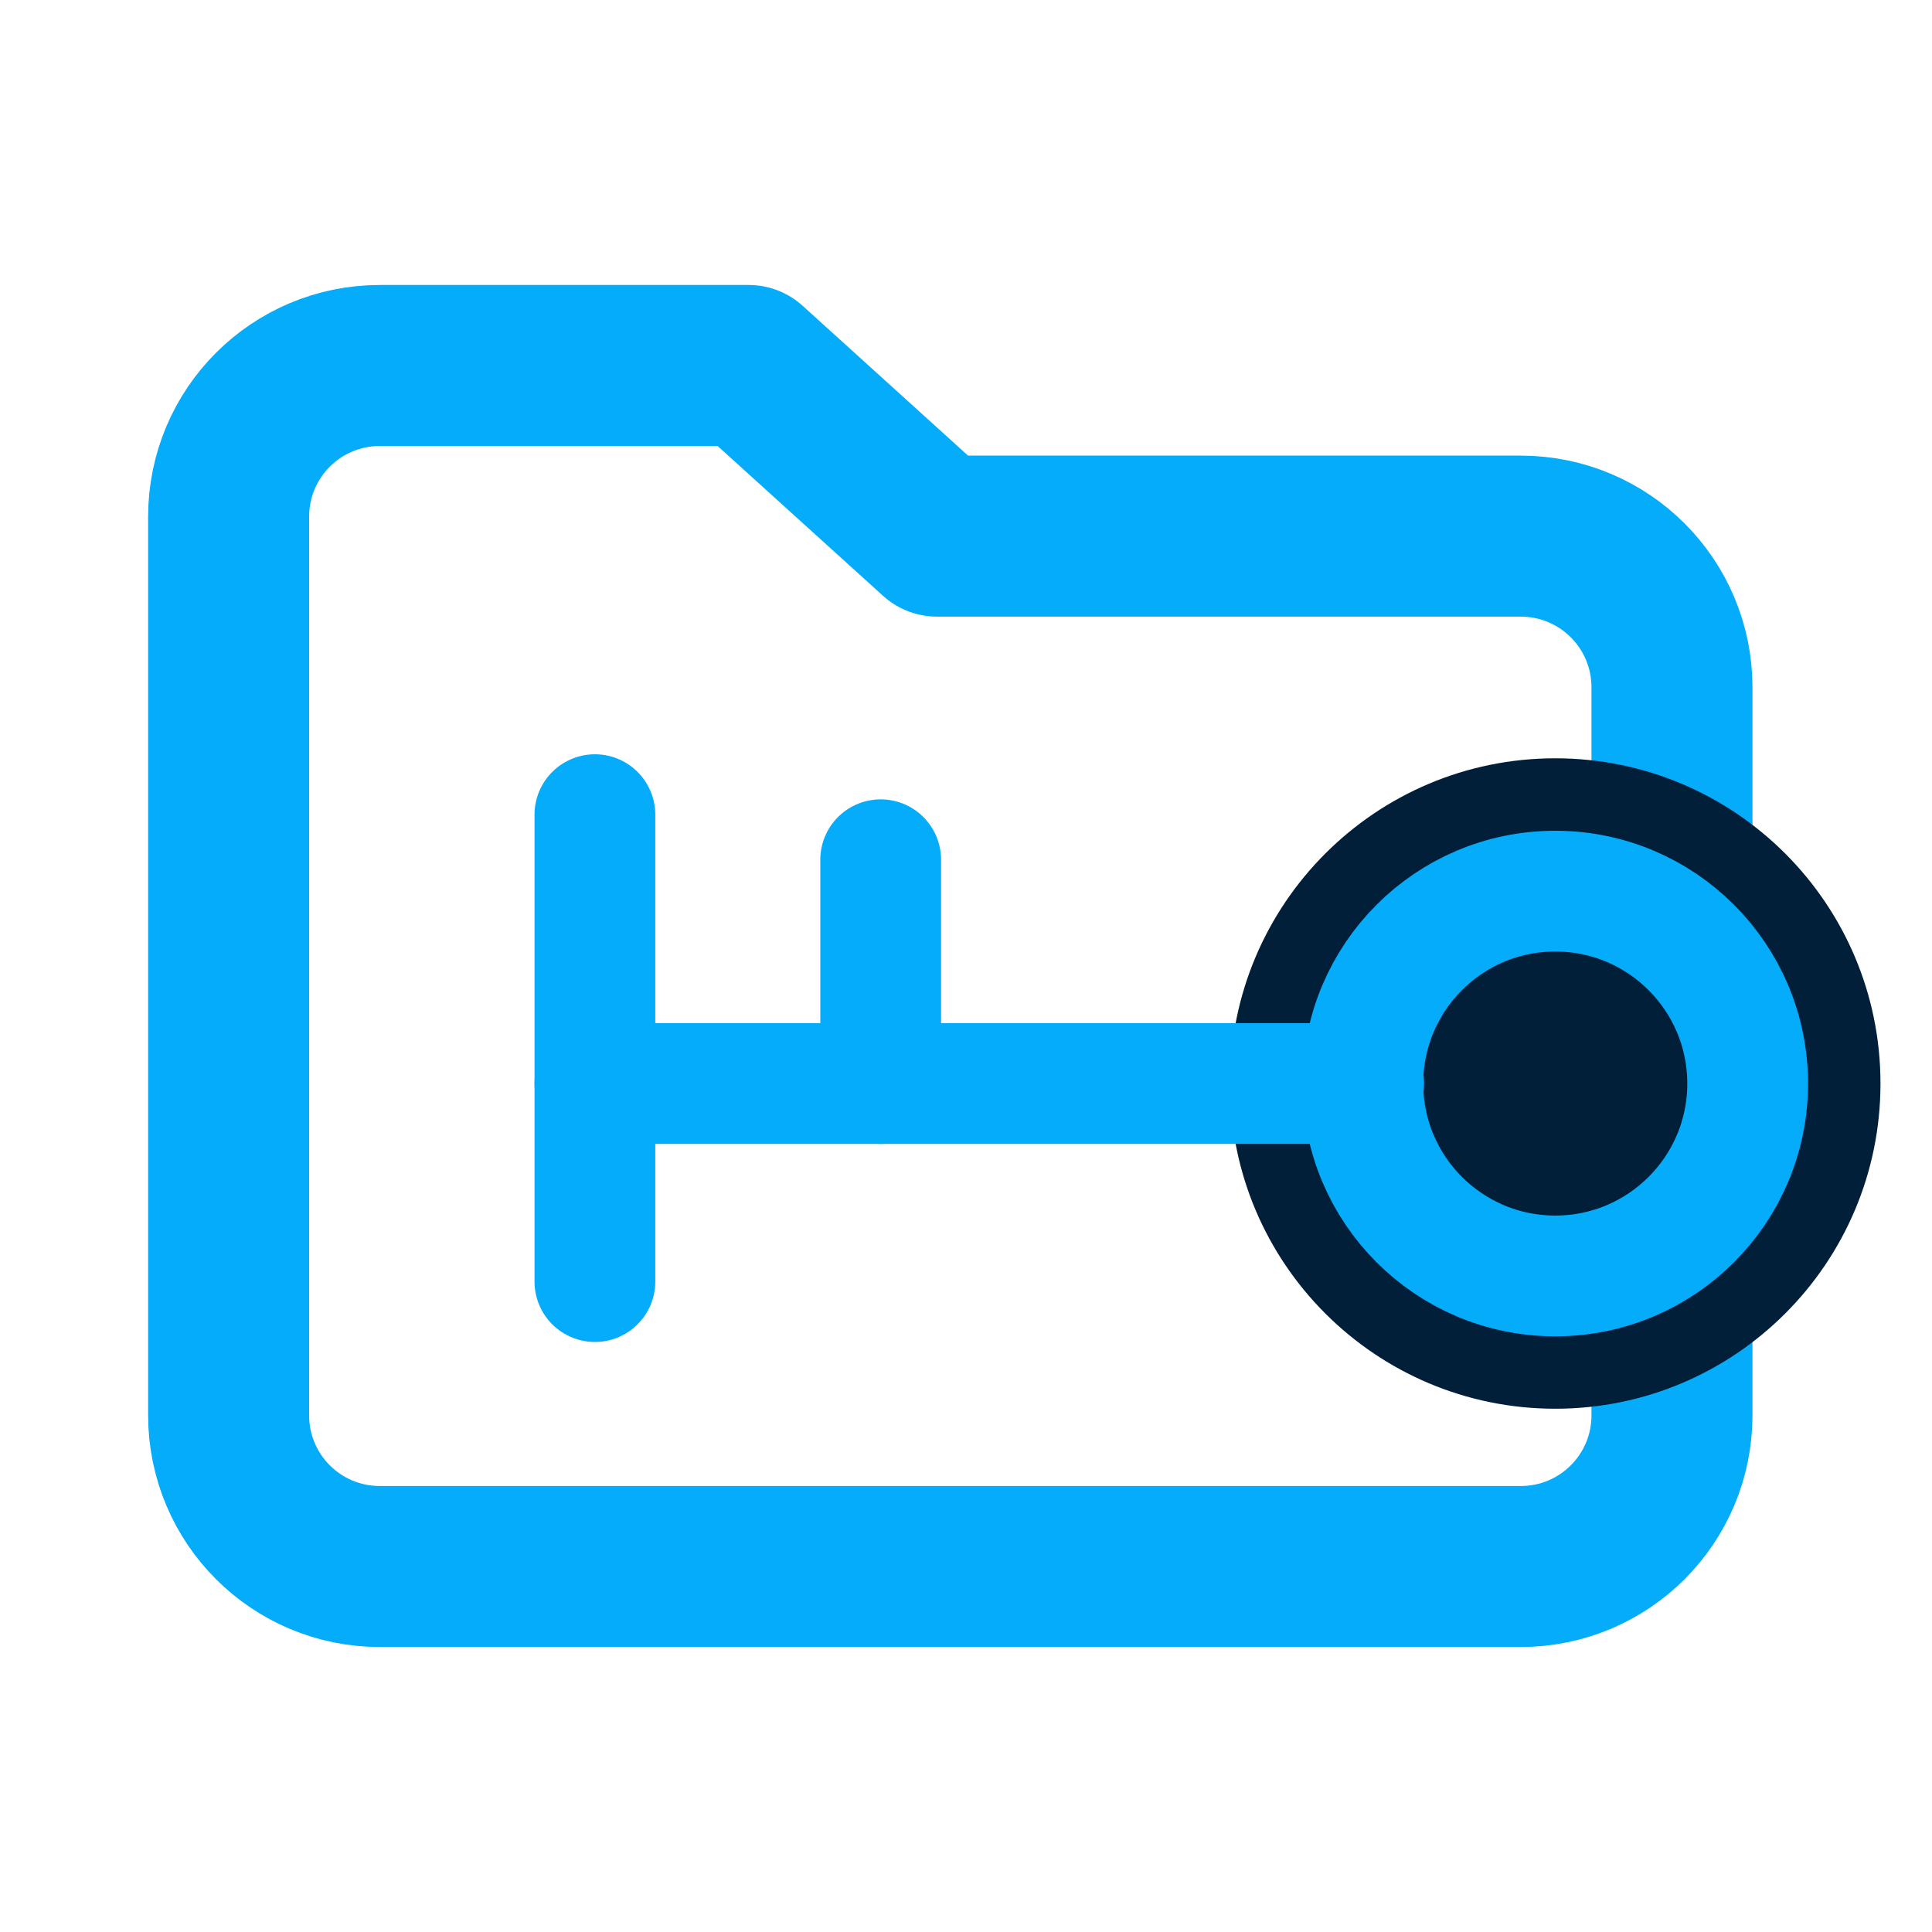 <svg width="75" height="75" viewBox="0 0 75 75" fill="none" xmlns="http://www.w3.org/2000/svg">
<path d="M14.75 60.812H59.031C62.281 60.812 64.906 58.188 64.906 54.938V26.688C64.906 23.438 62.281 20.812 59.031 20.812H36.375L29.062 14.188H14.75C11.5 14.188 8.875 16.812 8.875 20.062V54.938C8.875 58.188 11.5 60.812 14.75 60.812Z" stroke="#05ACF9" stroke-width="6.25" stroke-linecap="round" stroke-linejoin="round"/>
<path d="M60.375 54.687C67.348 54.687 73 49.035 73 42.062C73 35.09 67.348 29.437 60.375 29.437C53.402 29.437 47.75 35.09 47.75 42.062C47.75 49.035 53.402 54.687 60.375 54.687Z" fill="#021F3A"/>
<path d="M23.094 31.625V49.751" stroke="#05ACF9" stroke-width="4.688" stroke-linecap="round" stroke-linejoin="round"/>
<path d="M60.375 49.532C64.5 49.532 67.844 46.188 67.844 42.063C67.844 37.938 64.5 34.594 60.375 34.594C56.25 34.594 52.906 37.938 52.906 42.063C52.906 46.188 56.25 49.532 60.375 49.532Z" fill="#021F3A" stroke="#05ACF9" stroke-width="4.688" stroke-linecap="round" stroke-linejoin="round"/>
<path d="M34.188 42.062V33.375" stroke="#05ACF9" stroke-width="4.688" stroke-linecap="round" stroke-linejoin="round"/>
<path d="M52.938 42.062H23.094" stroke="#05ACF9" stroke-width="4.688" stroke-linecap="round" stroke-linejoin="round"/>
</svg>
